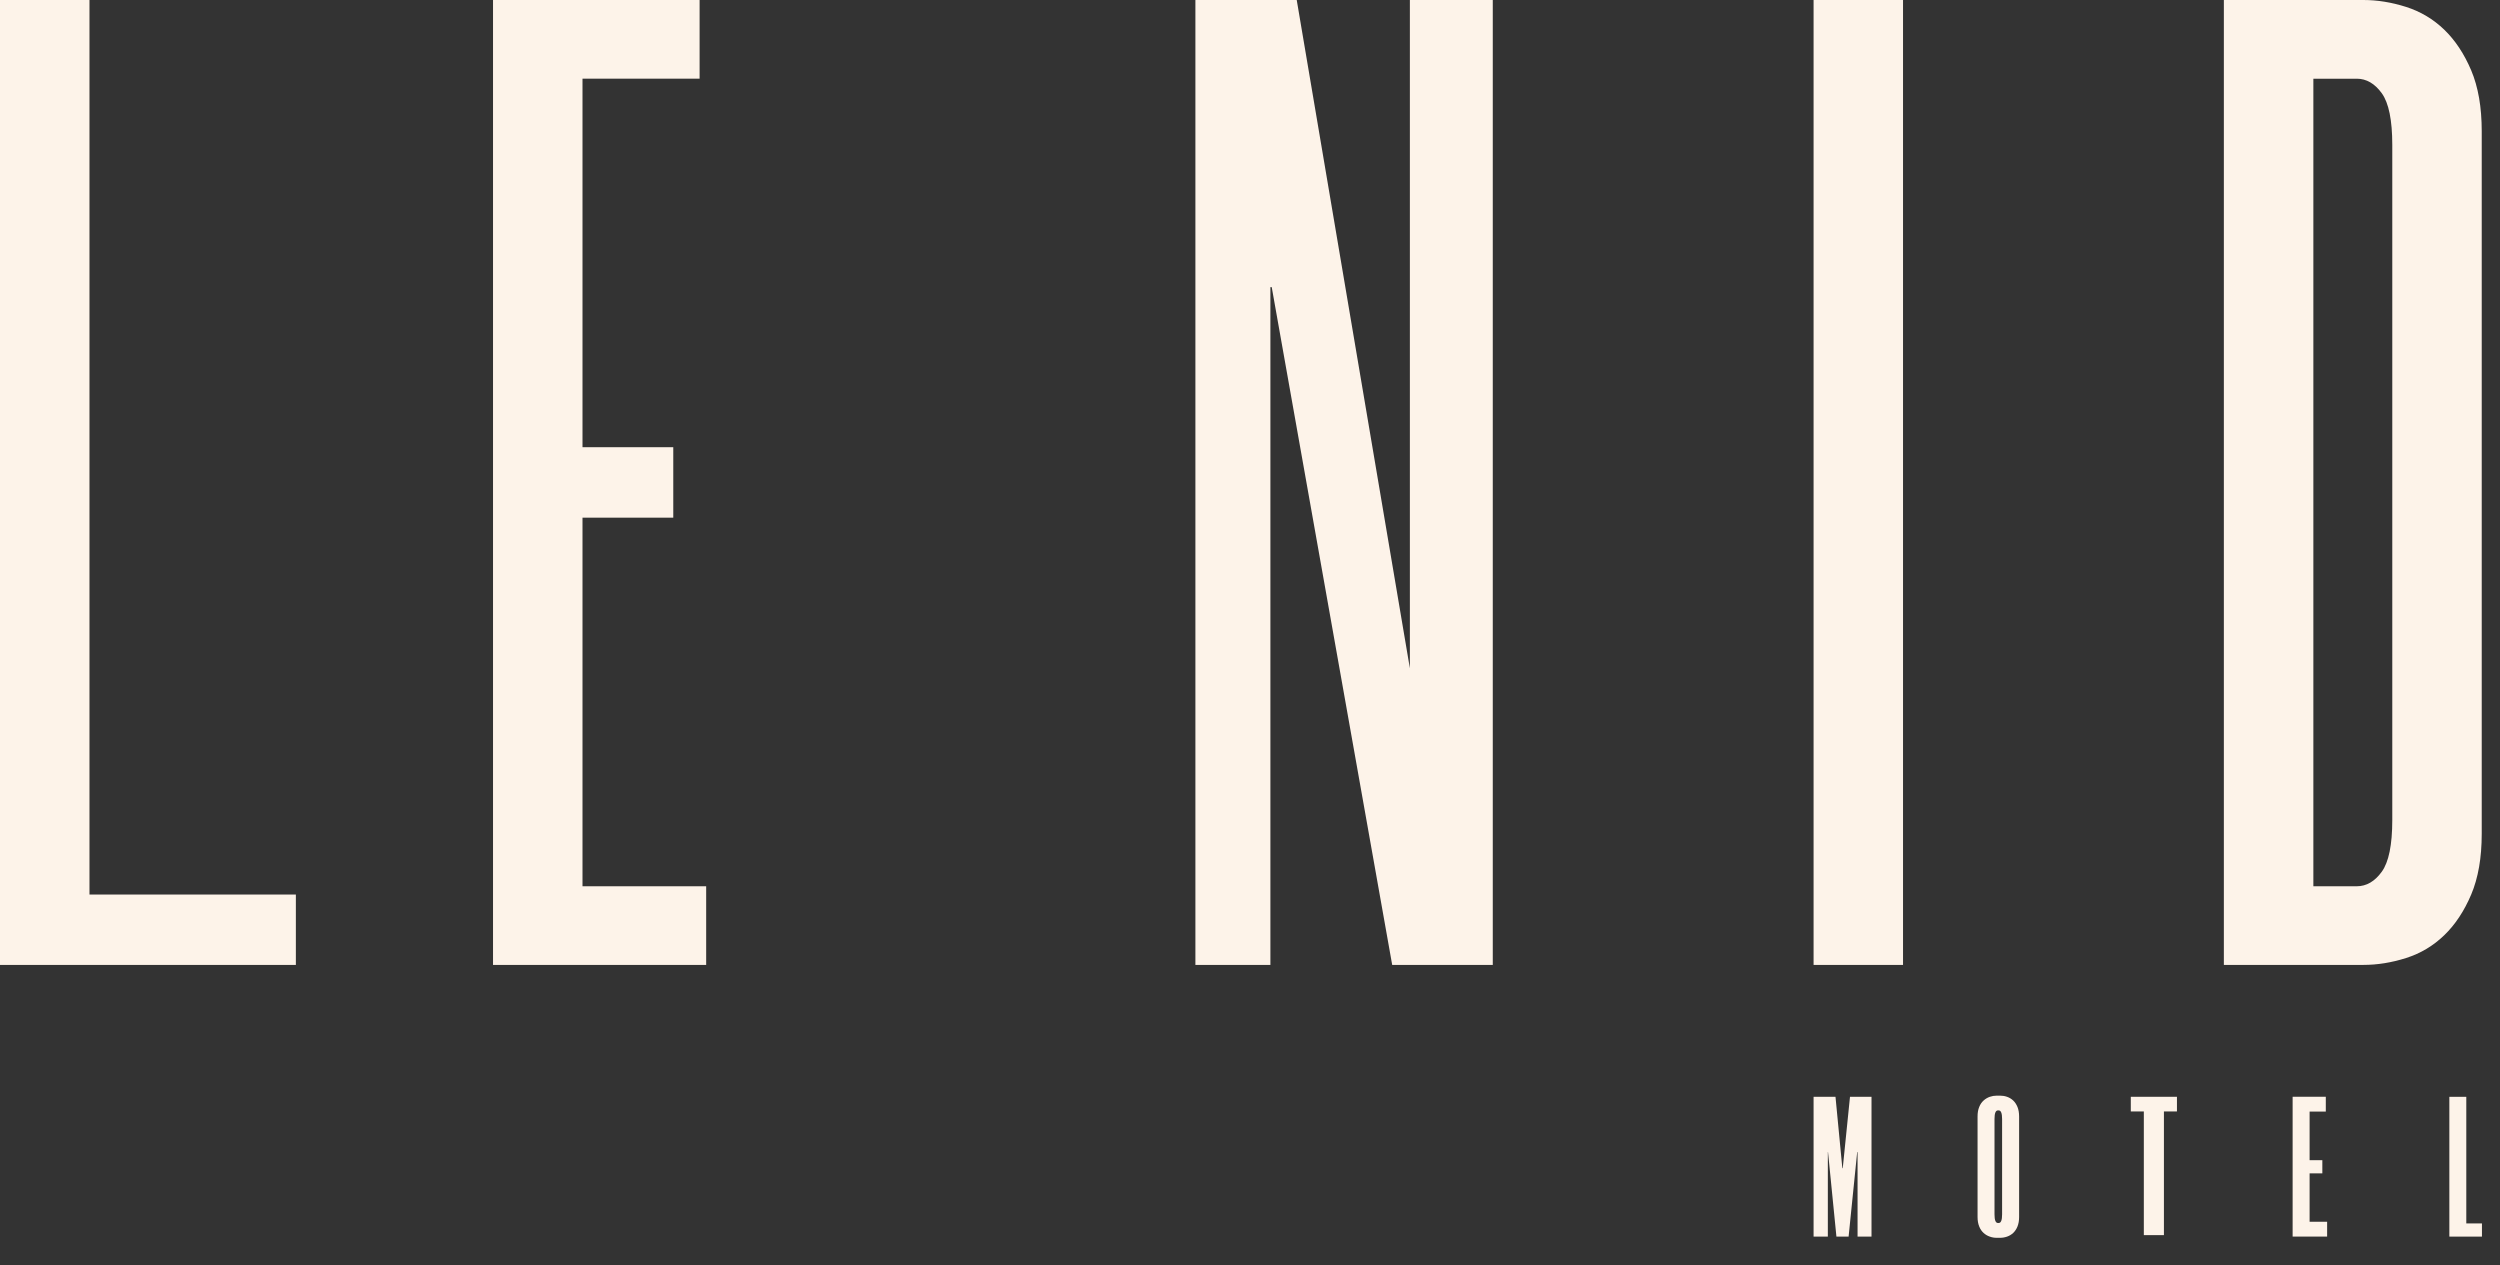 <svg width="81" height="41" viewBox="0 0 81 41" fill="none" xmlns="http://www.w3.org/2000/svg">
<rect x="0" y="0" width="81" height="41" fill="#333333" stroke="none"/>
<path d="M2.899 0H0V31.263H9.586V28.982H2.899V0ZM18.873 16.772H21.814V14.49H18.873V2.549H22.667V0H15.974V31.263H22.88V28.714H18.873V16.773V16.772ZM45.679 21.647L42.014 0H38.731V31.263H41.161V9.303H41.204L45.107 31.263H48.366V0H45.68V21.647H45.679ZM58.76 31.263H61.658V0H58.76V31.263ZM80.067 2.28C79.839 1.743 79.548 1.304 79.193 0.961C78.837 0.619 78.425 0.373 77.957 0.224C77.488 0.075 77.026 0 76.572 0H72.053V31.263H76.572C77.026 31.263 77.488 31.189 77.957 31.04C78.426 30.891 78.838 30.645 79.193 30.302C79.548 29.96 79.839 29.52 80.067 28.983C80.294 28.446 80.408 27.791 80.408 27.015V4.249C80.408 3.474 80.294 2.817 80.067 2.28ZM77.51 26.568C77.51 27.373 77.396 27.932 77.169 28.245C76.942 28.559 76.672 28.715 76.36 28.715H74.953V2.55H76.36C76.672 2.55 76.942 2.707 77.169 3.02C77.396 3.334 77.51 3.892 77.51 4.698V26.569V26.568Z" fill="#FDF3E9"/>
<path d="M59.94 35.536L59.705 37.849H59.692L59.47 35.536H58.76V40.066H59.222V37.326H59.228L59.5 40.066H59.895L60.173 37.326H60.185V40.066H60.637V35.536H59.939H59.94Z" fill="#FDF3E9"/>
<path d="M64.801 40.105C64.88 40.105 64.956 40.092 65.03 40.066C65.104 40.04 65.17 40.001 65.228 39.947C65.285 39.893 65.332 39.823 65.367 39.737C65.401 39.65 65.419 39.549 65.419 39.432V36.172C65.419 36.056 65.401 35.954 65.367 35.867C65.331 35.781 65.285 35.711 65.228 35.657C65.17 35.603 65.104 35.563 65.03 35.537C64.956 35.511 64.88 35.499 64.801 35.499H64.691C64.617 35.499 64.542 35.512 64.468 35.537C64.394 35.564 64.327 35.603 64.268 35.657C64.208 35.711 64.16 35.781 64.126 35.867C64.09 35.954 64.073 36.055 64.073 36.172V39.432C64.073 39.548 64.091 39.65 64.126 39.737C64.16 39.823 64.208 39.893 64.268 39.947C64.327 40.001 64.394 40.041 64.468 40.066C64.542 40.093 64.617 40.105 64.691 40.105H64.801ZM64.758 35.977C64.832 35.977 64.868 36.07 64.868 36.255V39.346C64.868 39.533 64.832 39.625 64.758 39.625H64.733C64.658 39.625 64.622 39.532 64.622 39.346V36.255C64.622 36.07 64.658 35.977 64.733 35.977H64.758Z" fill="#FDF3E9"/>
<path d="M70.532 35.536H69.038V36.011H69.46V40.018H70.111V36.011H70.533V35.536H70.532Z" fill="#FDF3E9"/>
<path d="M75.356 36.015V35.535H74.281V40.065H75.399V39.585H74.831V38.017H75.244V37.59H74.831V36.015H75.356Z" fill="#FDF3E9"/>
<path d="M79.359 35.536V40.066H80.415V39.639H79.908V35.537H79.359V35.536Z" fill="#FDF3E9"/>
</svg>
